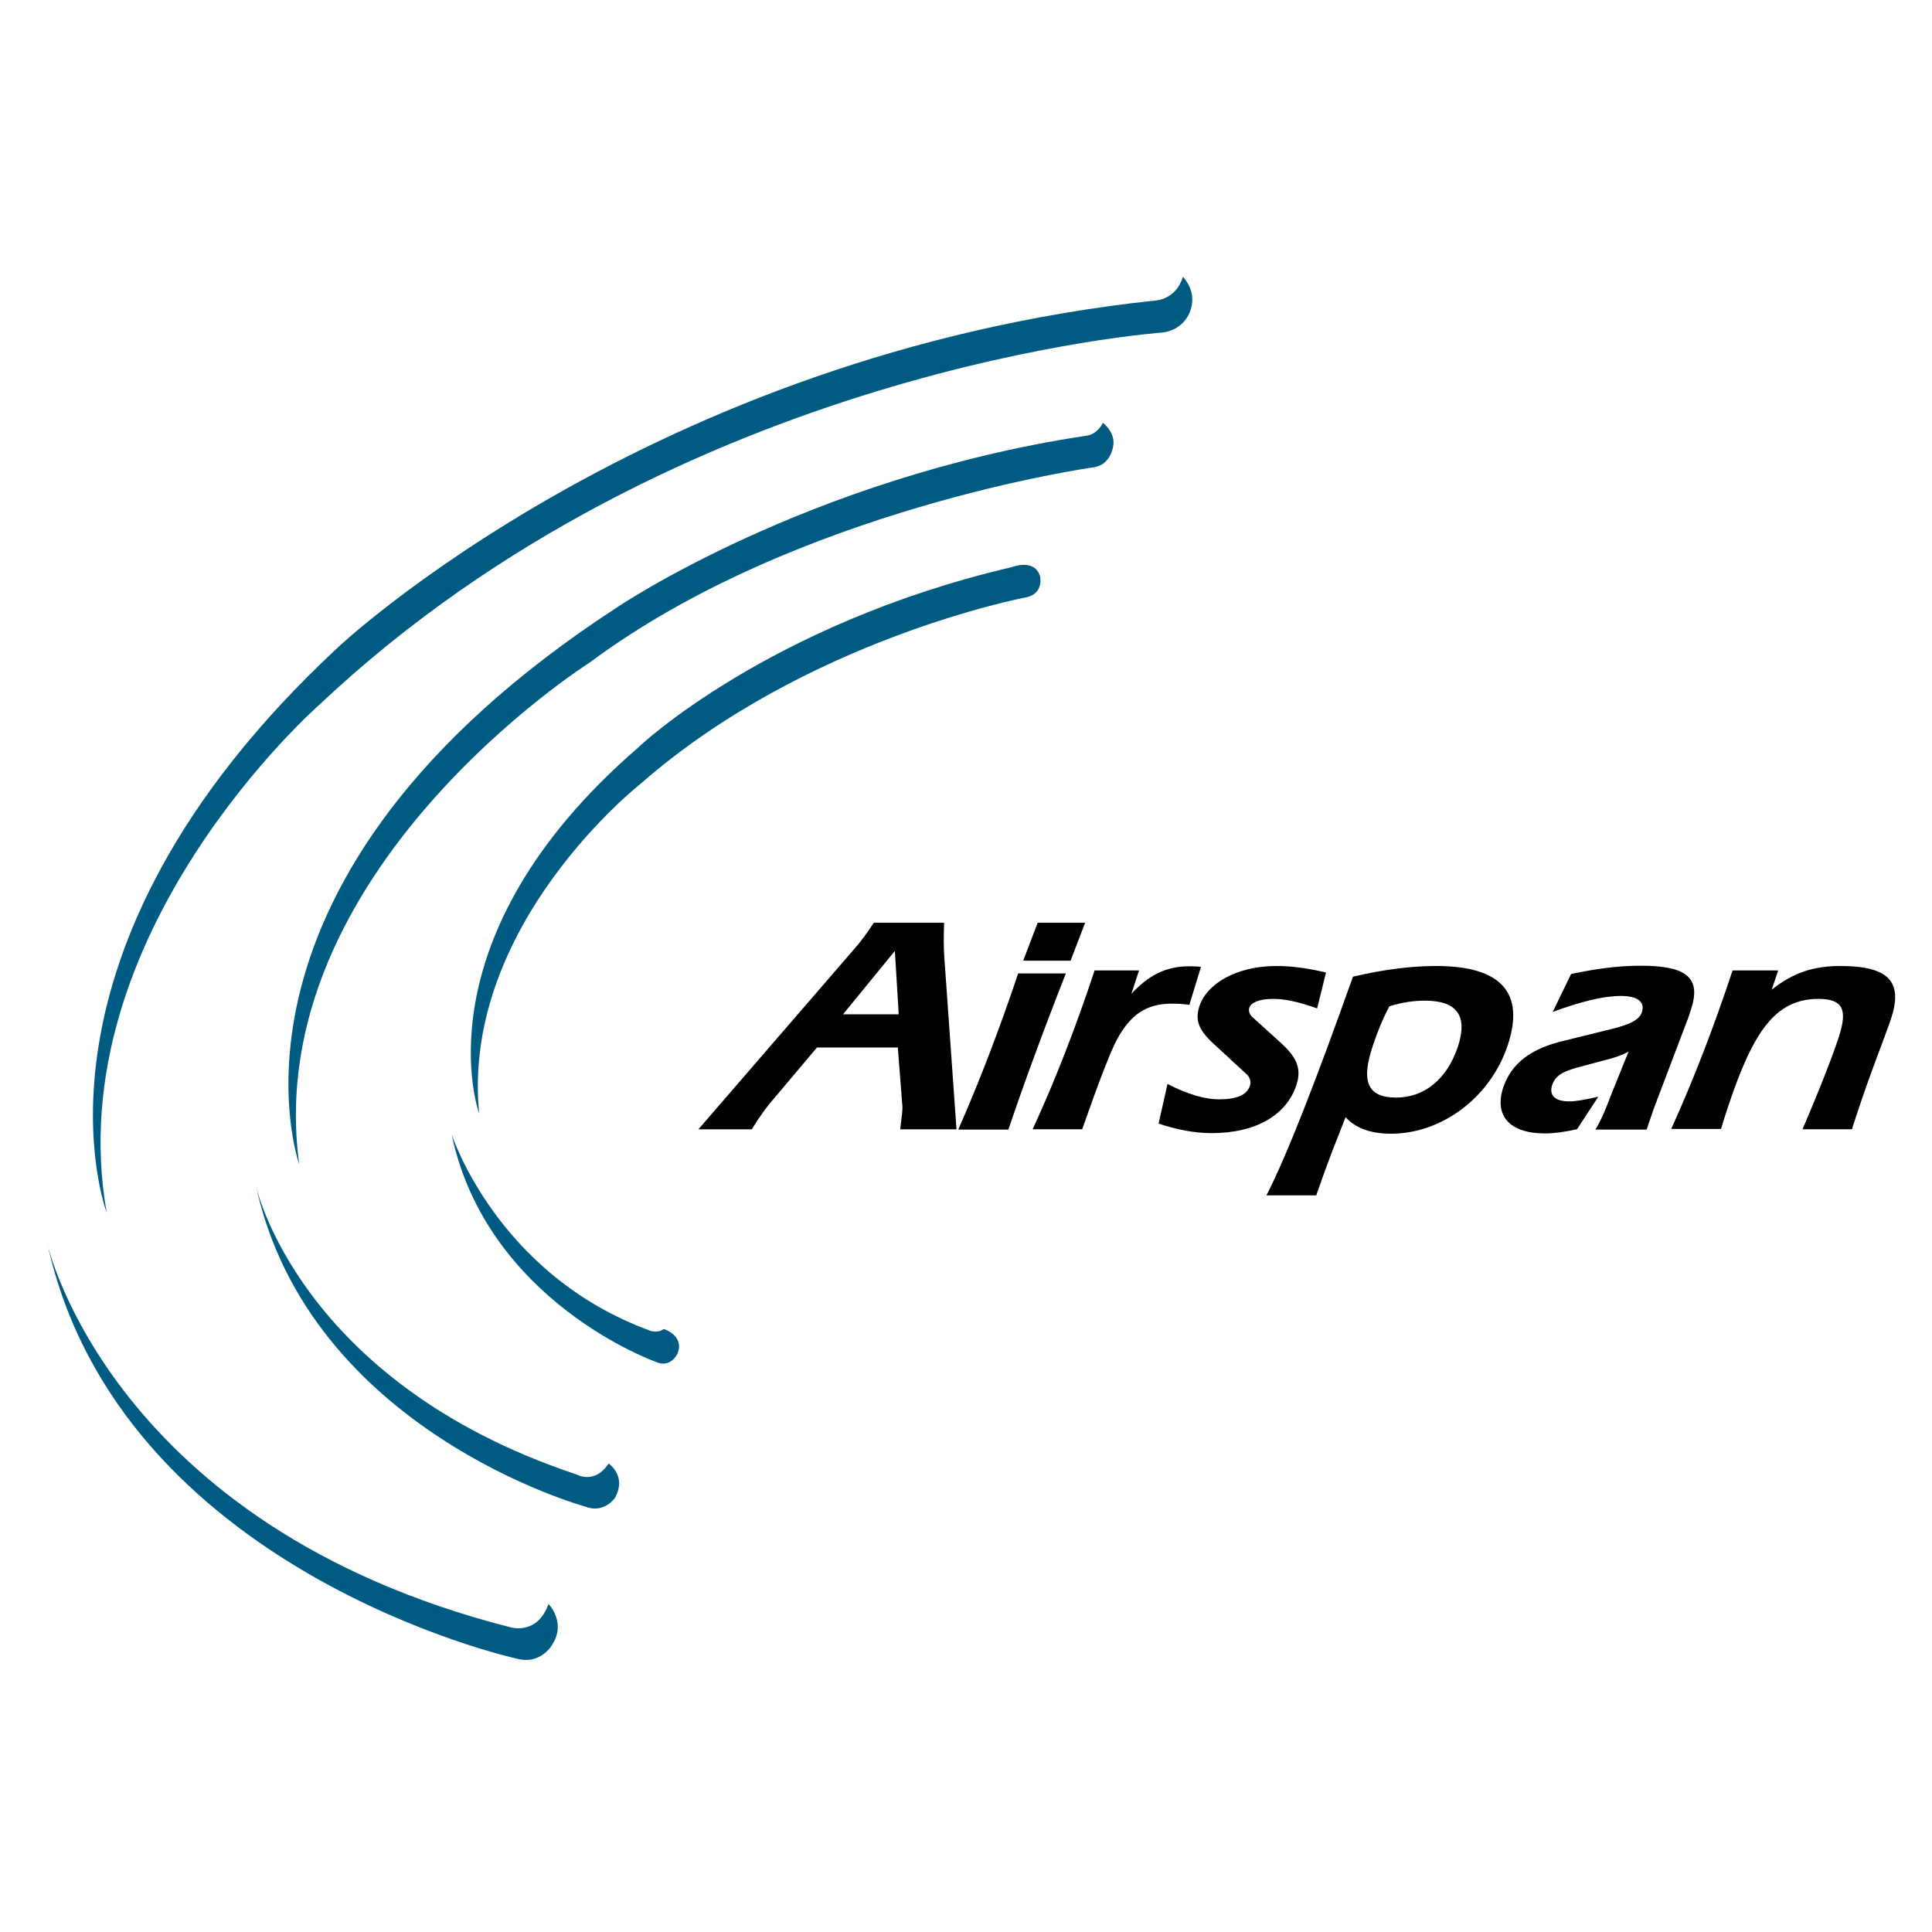 <svg width="48" height="48" viewBox="0 0 48 48" fill="none" xmlns="http://www.w3.org/2000/svg">
<path d="M12.692 40.432C12.692 40.432 13.354 40.63 13.627 39.85C13.627 39.85 14.069 40.299 13.73 40.844C13.73 40.844 13.45 41.381 12.824 41.205C12.824 41.205 2.974 39.04 1.178 30.905C1.17 30.905 2.761 37.907 12.692 40.432Z" fill="#005B82"/>
<path d="M14.326 36.633C14.326 36.633 14.775 36.891 15.121 36.361C15.121 36.361 15.578 36.663 15.283 37.207C15.283 37.207 15.018 37.62 14.532 37.428C14.532 37.428 7.671 35.551 6.353 29.44C6.346 29.44 7.413 34.336 14.326 36.633Z" fill="#005B82"/>
<path d="M16.159 33.063C16.159 33.063 16.343 33.129 16.491 33.019C16.491 33.019 17.021 33.18 16.829 33.637C16.829 33.637 16.653 34.012 16.277 33.828C16.277 33.828 12.096 32.341 11.22 28.182C11.22 28.174 12.338 31.671 16.159 33.063Z" fill="#005B82"/>
<path d="M25.134 14.091C25.134 14.091 25.708 13.863 25.84 14.319C25.84 14.319 25.943 14.753 25.487 14.842C25.487 14.842 20.024 15.872 15.916 19.472C15.916 19.472 11.448 22.977 11.904 27.666C11.904 27.666 10.329 23.337 15.872 18.559C15.865 18.552 19.111 15.497 25.134 14.091Z" fill="#005B82"/>
<path d="M26.959 10.829C26.959 10.829 27.239 10.829 27.401 10.505C27.401 10.505 27.739 10.756 27.651 11.116C27.651 11.116 27.585 11.551 27.173 11.61C27.173 11.61 19.789 12.633 14.65 16.461C14.65 16.461 6.441 21.651 7.435 28.932C7.435 28.932 4.91 21.872 15.327 15.092C15.327 15.092 20.054 11.882 26.959 10.829Z" fill="#005B82"/>
<path d="M28.719 7.465C28.719 7.465 29.219 7.443 29.389 6.876C29.389 6.876 29.779 7.259 29.551 7.774C29.551 7.774 29.411 8.179 28.903 8.26C28.903 8.26 16.866 9.085 7.929 17.514C7.929 17.514 1.435 23.205 2.65 30.125C2.65 30.125 0.213 23.705 8.378 16.101C8.378 16.093 16.13 8.797 28.719 7.465Z" fill="#005B82"/>
<path d="M20.945 25.2H22.328L22.233 23.625L20.945 25.2ZM21.246 23.551C21.371 23.411 21.526 23.205 21.71 22.925H23.455C23.448 23.22 23.44 23.514 23.462 23.794L23.764 28.057H22.365C22.402 27.755 22.432 27.549 22.417 27.453L22.306 26.025H20.297L19.236 27.284C19.052 27.49 18.868 27.747 18.677 28.057H17.352L21.246 23.551Z" fill="black"/>
<path d="M25.781 22.925H26.959L26.599 23.868H25.421L25.781 22.925ZM25.052 28.064H23.808C24.368 26.79 24.854 25.502 25.296 24.184H26.481C25.833 25.833 25.369 27.129 25.052 28.064Z" fill="black"/>
<path d="M27.195 24.11H28.299L28.108 24.692C28.535 24.228 28.976 24.007 29.536 24.007C29.624 24.007 29.727 24.007 29.838 24.022L29.55 24.964C29.381 24.942 29.241 24.935 29.123 24.935C28.476 24.935 28.093 25.207 27.754 25.818C27.592 26.12 27.305 26.864 26.886 28.056H25.656C26.23 26.812 26.738 25.494 27.195 24.11Z" fill="black"/>
<path d="M30.279 27.313C30.721 27.313 30.971 27.21 31.052 26.982C31.089 26.878 31.052 26.768 30.986 26.702L30.243 26.017C29.867 25.678 29.654 25.428 29.801 24.994C29.992 24.427 30.736 24 31.715 24C32.083 24 32.481 24.052 32.944 24.162L32.724 25.053C32.304 24.905 31.951 24.817 31.634 24.817C31.295 24.817 31.082 24.905 31.038 25.038C31.016 25.104 31.038 25.193 31.104 25.259L31.803 25.892C32.186 26.238 32.355 26.518 32.208 26.959C31.965 27.696 31.214 28.152 30.103 28.152C29.69 28.152 29.256 28.071 28.785 27.916L29.006 26.93C29.514 27.195 29.956 27.313 30.279 27.313Z" fill="black"/>
<path d="M34.108 25.98C33.813 26.856 33.961 27.269 34.689 27.269C35.381 27.269 35.948 26.82 36.221 26.003C36.471 25.244 36.206 24.861 35.404 24.861C35.116 24.861 34.822 24.905 34.52 25.001C34.343 25.332 34.218 25.649 34.108 25.98ZM33.614 24.265C34.365 24.088 35.057 24 35.683 24C37.303 24 37.892 24.67 37.458 25.973C37.016 27.291 35.801 28.167 34.557 28.167C34.041 28.167 33.666 28.02 33.431 27.755L33.099 28.601C32.967 28.947 32.834 29.315 32.702 29.698H31.465C31.973 28.704 32.68 26.893 33.614 24.265Z" fill="black"/>
<path d="M40.012 27.239L40.461 26.128C40.307 26.209 40.145 26.267 39.975 26.312L39.342 26.481C38.893 26.599 38.658 26.68 38.562 26.959C38.481 27.21 38.628 27.364 38.989 27.364C39.151 27.364 39.394 27.32 39.71 27.247L39.18 28.056C38.871 28.123 38.606 28.16 38.385 28.16C37.502 28.16 37.119 27.718 37.347 27.018C37.553 26.415 38.039 26.047 38.864 25.855L39.85 25.612C40.41 25.48 40.712 25.377 40.793 25.148C40.873 24.898 40.697 24.744 40.27 24.744C39.836 24.744 39.276 24.884 38.577 25.141L39.033 24.199C39.622 24.074 40.181 23.993 40.763 23.993C41.934 23.993 42.272 24.309 42.007 25.097C41.978 25.185 41.941 25.303 41.882 25.45L41.139 27.409C41.094 27.512 41.028 27.725 40.91 28.064H39.637C39.791 27.814 39.902 27.534 40.012 27.239Z" fill="black"/>
<path d="M43.045 24.11H44.179L44.017 24.589C44.554 24.162 45.062 24 45.725 24C46.947 24 47.286 24.405 46.977 25.325C46.829 25.767 46.505 26.555 46.137 27.666C46.1 27.791 46.049 27.924 46.012 28.056H44.783C45.291 26.871 45.578 26.098 45.681 25.774C45.902 25.104 45.806 24.817 45.18 24.817C44.098 24.817 43.553 25.649 42.942 27.468C42.883 27.651 42.817 27.85 42.758 28.049H41.521C42.081 26.812 42.589 25.494 43.045 24.11Z" fill="black"/>
</svg>
